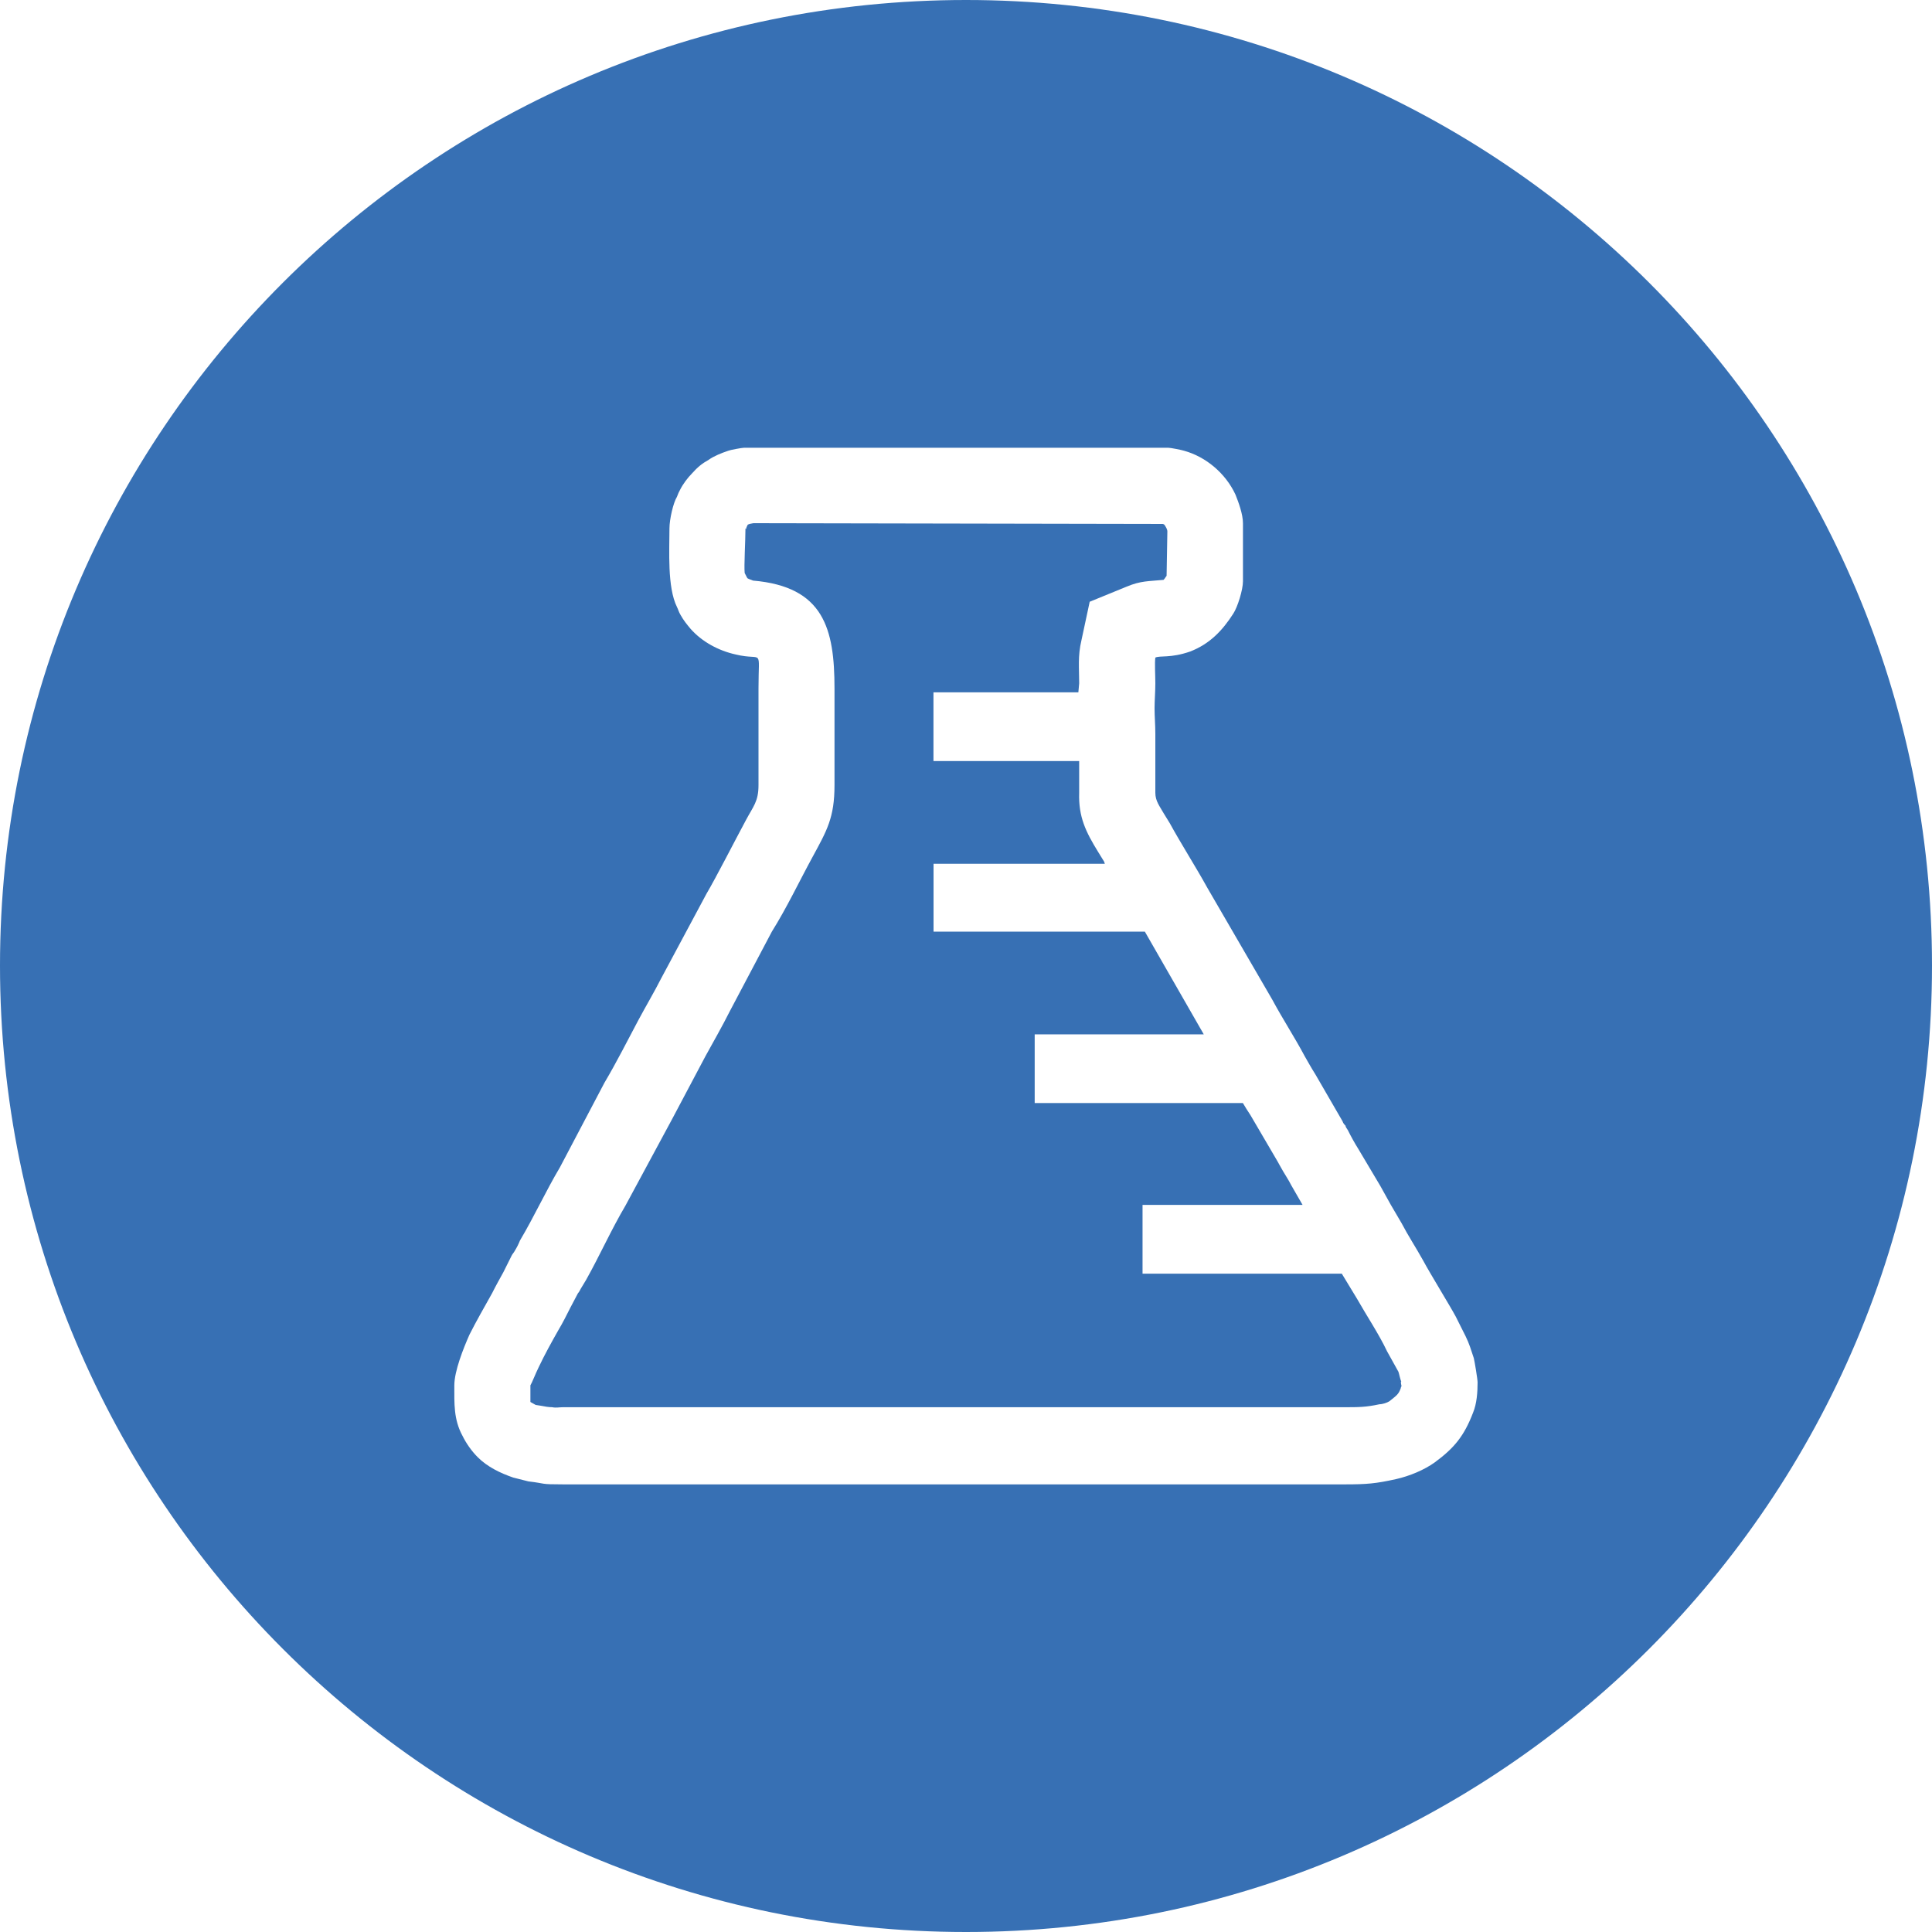 <?xml version="1.0" encoding="utf-8"?>
<svg version="1.1" id="chemia" xmlns="http://www.w3.org/2000/svg" xmlns:xlink="http://www.w3.org/1999/xlink" x="0px" y="0px"
	 width="45px" height="45px" viewBox="0 0 45 45" >
<path fill="#3770B4" d="M32.572,31.951l-0.264-0.475c-0.191-0.404-0.474-0.826-0.703-1.23l-0.352-0.58h-4.641v-1.602h3.727
		l-0.262-0.455c-0.071-0.142-0.16-0.265-0.266-0.459c-0.035-0.069-0.069-0.121-0.088-0.156l-0.598-1.021
		c-0.07-0.104-0.123-0.192-0.176-0.281H24.1v-1.6h3.938L26.666,21.7h-4.922v-1.581h3.99l-0.019-0.053l-0.141-0.229
		c-0.281-0.457-0.457-0.809-0.438-1.372v-0.739h-3.394v-1.6h3.375l0.019-0.211c0-0.352-0.035-0.633,0.053-1.002l0.192-0.897
		l0.861-0.352c0.334-0.14,0.51-0.123,0.86-0.158c0.035-0.035,0.07-0.106,0.07-0.088l0.018-1.038c0-0.053-0.034-0.105-0.069-0.158
		c-0.017-0.018-0.054-0.018-0.035-0.018l-9.527-0.018c-0.017,0-0.033,0.004-0.041,0.006c-0.034,0.005-0.073,0.014-0.102,0.029
		c-0.017,0.035-0.035,0.07-0.035,0.088s0,0.018-0.018,0c0,0.281-0.036,0.879-0.018,1.037c0.035,0.071,0.07,0.142,0.07,0.124
		c0.018,0.018,0.088,0.035,0.124,0.053c1.652,0.141,1.898,1.125,1.898,2.515v2.25c0,0.756-0.176,1.055-0.51,1.67
		c-0.316,0.58-0.597,1.178-0.949,1.741l-0.984,1.863c-0.177,0.353-0.37,0.687-0.563,1.039c-0.264,0.491-0.527,1.002-0.773,1.459
		l-1.09,2.021c-0.333,0.564-0.598,1.161-0.914,1.725c-0.035,0.053-0.07,0.123-0.106,0.176c-0.035,0.053-0.052,0.105-0.087,0.141
		l-0.176,0.334c-0.088,0.175-0.176,0.352-0.281,0.527c-0.159,0.281-0.316,0.563-0.457,0.861c-0.07,0.141-0.158,0.368-0.193,0.422
		c0,0.106,0,0.317,0,0.388c0.035,0.017,0.088,0.052,0.123,0.069l0.123,0.019c0.088,0.017,0.176,0.034,0.263,0.034
		c0.089,0.019,0.159,0,0.247,0c6.065,0,12.147,0,18.212,0c0.316,0,0.492,0,0.809-0.069c0.07,0,0.176-0.035,0.229-0.069
		c0.176-0.142,0.211-0.158,0.265-0.3c0-0.019,0.019-0.054,0.019-0.054c-0.019-0.07-0.019-0.141,0-0.087
		C32.607,32.109,32.591,32.004,32.572,31.951z"></path>
	<path fill="#3770B4" d="M22.5,0C10.072,0,0,10.059,0,22.49C0,34.923,10.072,45,22.5,45C34.928,45,45,34.923,45,22.49
		C45,10.059,34.928,0,22.5,0z M34.311,32.902c-0.209,0.546-0.439,0.826-0.896,1.162c-0.247,0.176-0.581,0.315-0.897,0.387
		c-0.473,0.105-0.685,0.123-1.193,0.123c-6.066,0-12.148,0-18.212,0c-0.562,0-0.369-0.018-0.808-0.07l-0.352-0.089
		c-0.299-0.104-0.597-0.245-0.826-0.474c-0.141-0.141-0.265-0.317-0.352-0.493c-0.211-0.386-0.193-0.757-0.193-1.179
		c0-0.334,0.211-0.862,0.351-1.179c0.159-0.317,0.352-0.651,0.528-0.967c0.088-0.176,0.177-0.334,0.264-0.492l0.193-0.387
		c0.017-0.035,0.052-0.07,0.07-0.106c0.053-0.087,0.088-0.156,0.123-0.244c0.334-0.563,0.598-1.144,0.932-1.707l1.037-1.97
		c0.282-0.475,0.528-0.967,0.791-1.46c0.159-0.298,0.387-0.686,0.528-0.967l1.055-1.97c0.228-0.387,0.668-1.249,0.914-1.706
		c0.176-0.334,0.299-0.44,0.299-0.827v-2.25c0-0.985,0.123-0.634-0.527-0.792c-0.405-0.088-0.791-0.299-1.055-0.598
		c-0.088-0.105-0.159-0.192-0.229-0.316c-0.053-0.088-0.053-0.123-0.088-0.193c-0.228-0.457-0.175-1.319-0.175-1.829
		c0-0.211,0.088-0.599,0.175-0.738c0.017-0.053,0.017-0.035,0.035-0.088c0.017-0.035,0.017-0.035,0.035-0.07
		c0.07-0.14,0.176-0.281,0.281-0.387c0.124-0.14,0.229-0.228,0.387-0.316c0.123-0.088,0.299-0.158,0.457-0.211
		c0.035-0.017,0.316-0.07,0.369-0.07h9.879c0.054,0,0.315,0.052,0.369,0.07c0.51,0.141,0.967,0.527,1.196,1.02
		c0.07,0.175,0.175,0.457,0.175,0.668v1.354c0,0.193-0.123,0.598-0.228,0.756c-0.248,0.386-0.545,0.703-1.004,0.879
		c-0.457,0.159-0.703,0.088-0.809,0.141c-0.018,0.123,0,0.423,0,0.598c0,0.194-0.018,0.405-0.018,0.581
		c0,0.193,0.018,0.387,0.018,0.598v1.372c0,0.194,0.105,0.317,0.193,0.475l0.141,0.229c0.281,0.511,0.598,1.003,0.88,1.513
		l1.511,2.603c0.246,0.457,0.512,0.861,0.756,1.318c0.07,0.123,0.158,0.28,0.248,0.422l0.631,1.09
		c0.019,0.052,0.037,0.07,0.071,0.105c0,0.034,0.035,0.069,0.054,0.104c0.069,0.14,0.156,0.298,0.244,0.438l0.512,0.861l0.244,0.439
		l0.248,0.423c0.157,0.3,0.332,0.563,0.508,0.88c0.16,0.299,0.615,1.037,0.757,1.301l0.229,0.457
		c0.086,0.176,0.121,0.299,0.191,0.51c0.018,0.07,0.088,0.492,0.088,0.563C34.416,32.427,34.398,32.691,34.311,32.902z"></path>
</svg>
